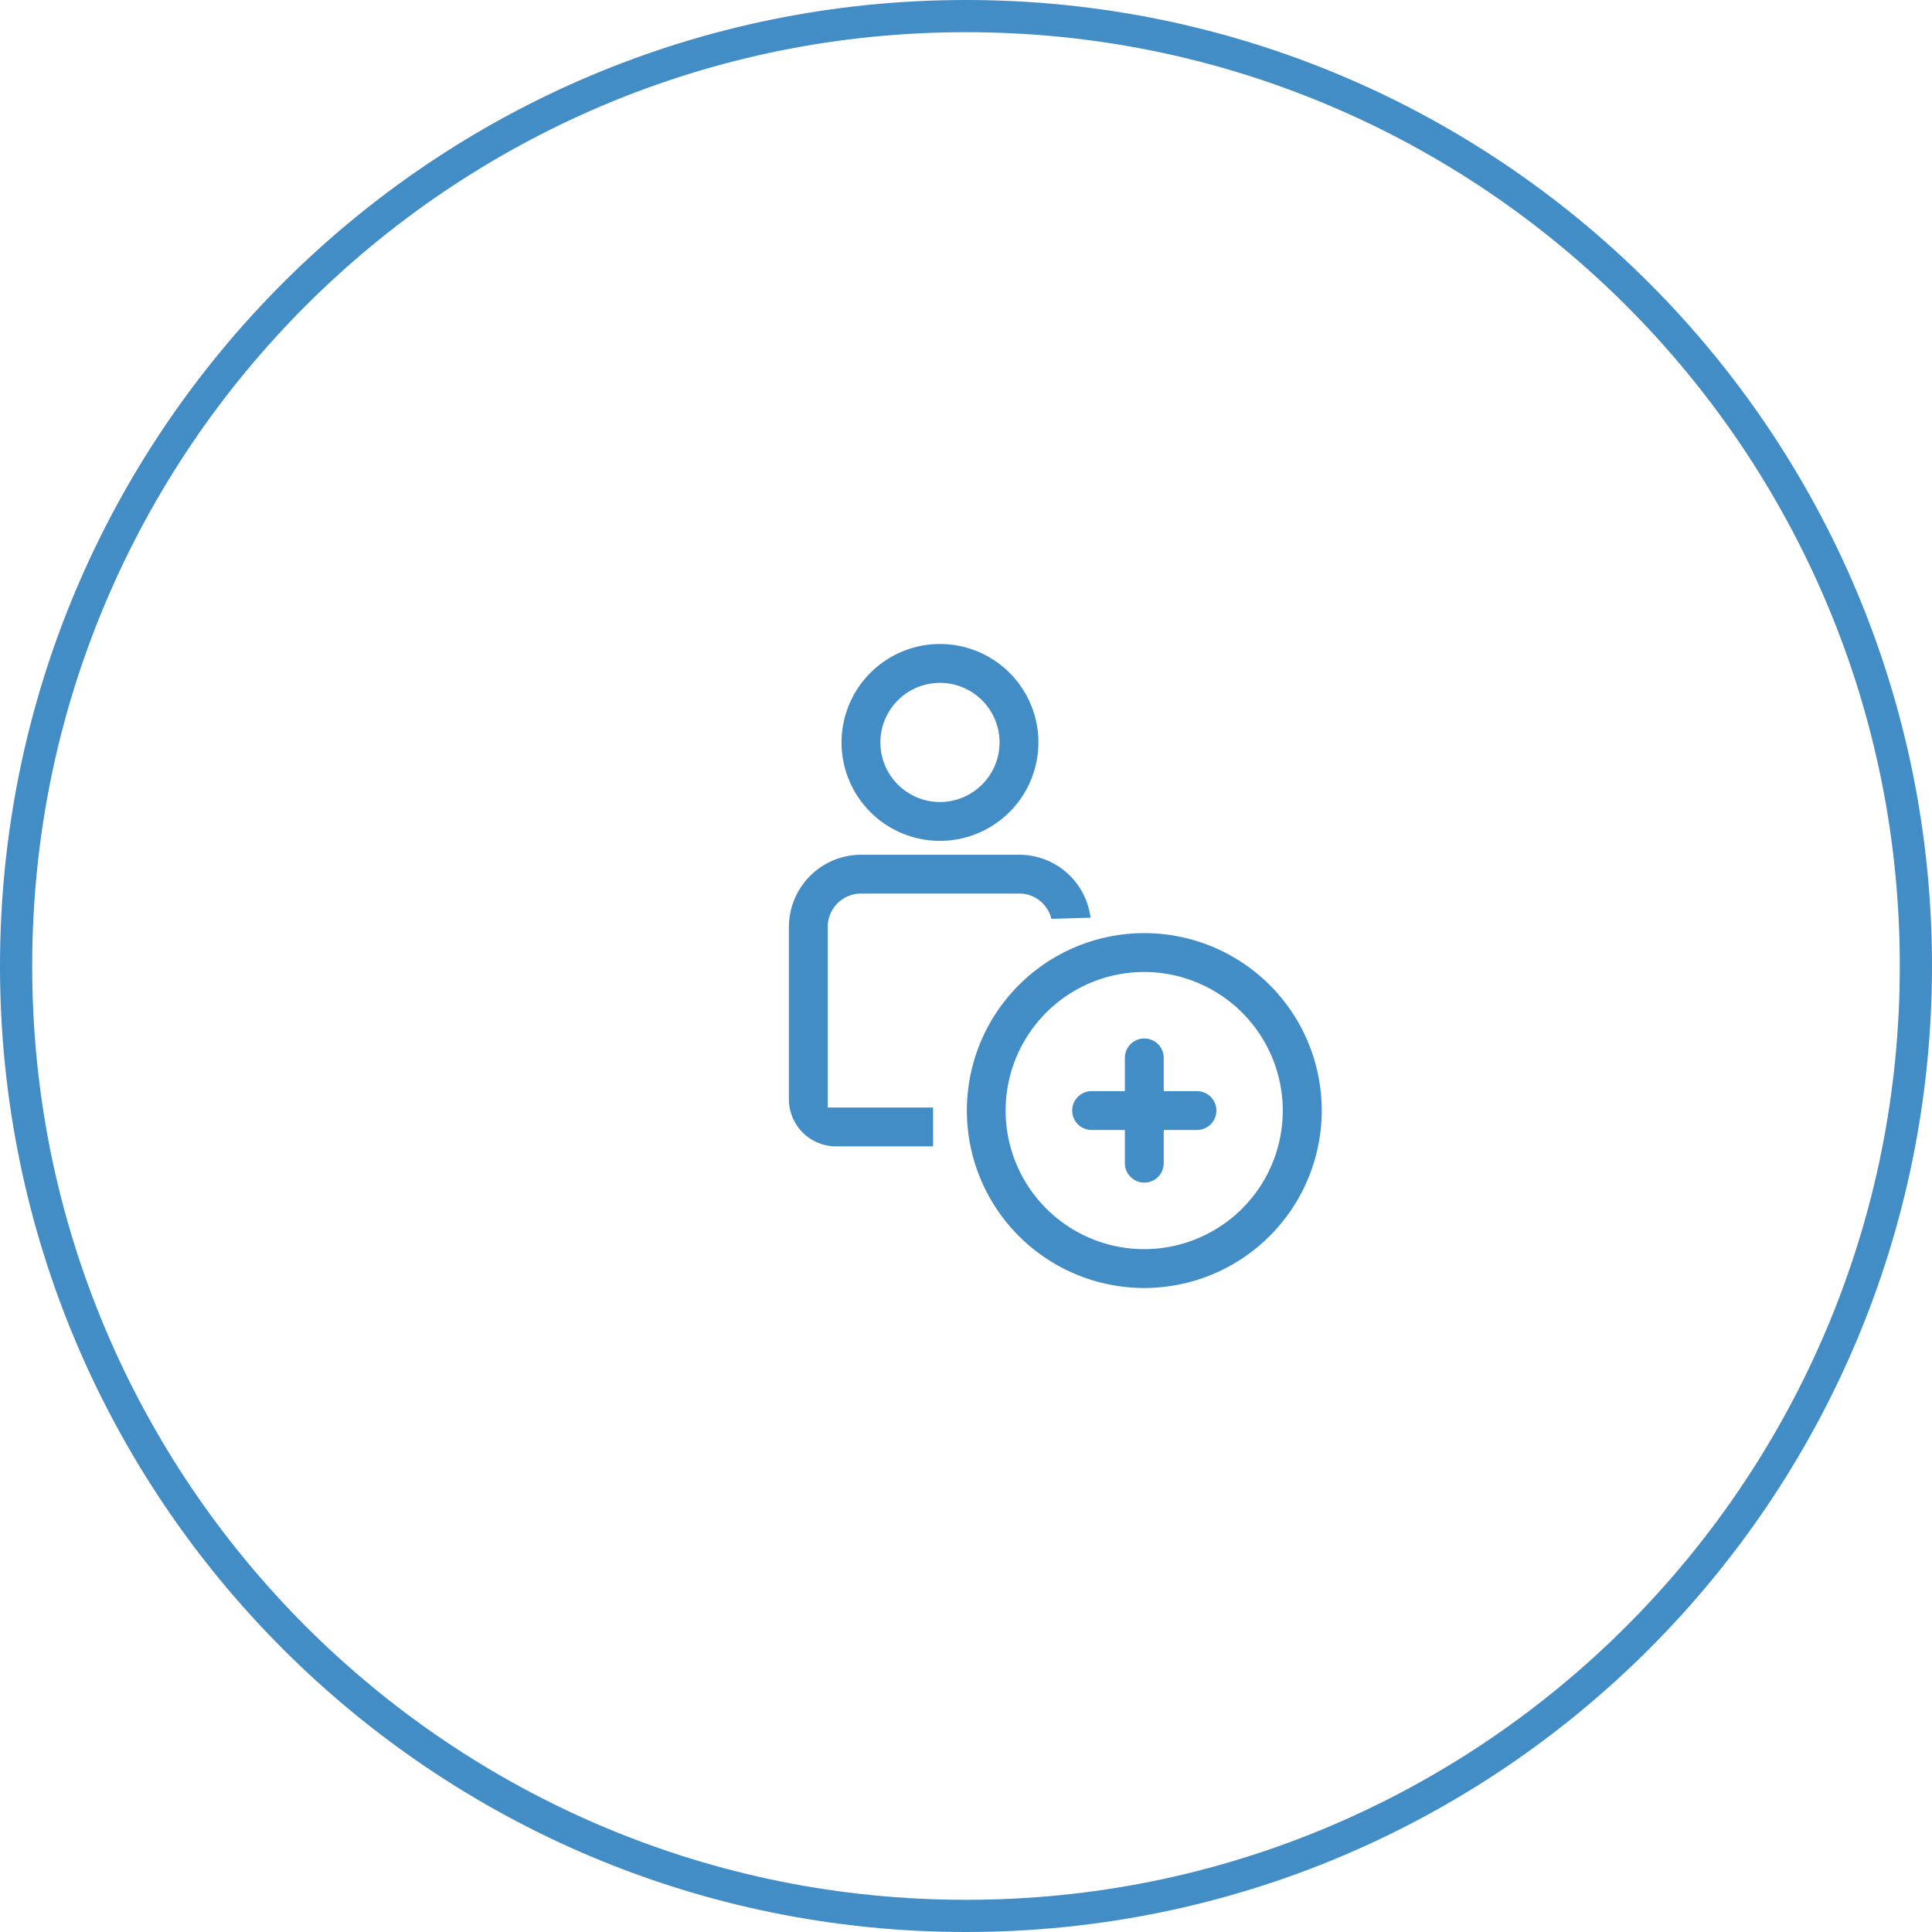 <svg xmlns="http://www.w3.org/2000/svg" xmlns:xlink="http://www.w3.org/1999/xlink" width="120" height="120" viewBox="0 0 120 120">
  <defs>
    <clipPath id="clip-path">
      <rect id="Rectangle_18187" data-name="Rectangle 18187" width="33.096" height="40" fill="#438dc7"/>
    </clipPath>
  </defs>
  <g id="Group_58092" data-name="Group 58092" transform="translate(-305 -176)">
    <g id="Path_253631" data-name="Path 253631" transform="translate(305 176)" fill="rgba(255,255,255,0)">
      <path d="M 60 119 C 52.035 119 44.308 117.44 37.035 114.364 C 33.539 112.885 30.167 111.055 27.013 108.924 C 23.889 106.814 20.951 104.389 18.281 101.719 C 15.611 99.049 13.186 96.111 11.076 92.987 C 8.945 89.833 7.115 86.461 5.636 82.965 C 2.56 75.692 1 67.965 1 60 C 1 52.035 2.56 44.308 5.636 37.035 C 7.115 33.539 8.945 30.167 11.076 27.013 C 13.186 23.889 15.611 20.951 18.281 18.281 C 20.951 15.611 23.889 13.186 27.013 11.076 C 30.167 8.945 33.539 7.115 37.035 5.636 C 44.308 2.56 52.035 1 60 1 C 67.965 1 75.692 2.56 82.965 5.636 C 86.461 7.115 89.833 8.945 92.987 11.076 C 96.111 13.186 99.049 15.611 101.719 18.281 C 104.389 20.951 106.814 23.889 108.924 27.013 C 111.055 30.167 112.885 33.539 114.364 37.035 C 117.44 44.308 119 52.035 119 60 C 119 67.965 117.44 75.692 114.364 82.965 C 112.885 86.461 111.055 89.833 108.924 92.987 C 106.814 96.111 104.389 99.049 101.719 101.719 C 99.049 104.389 96.111 106.814 92.987 108.924 C 89.833 111.055 86.461 112.885 82.965 114.364 C 75.692 117.44 67.965 119 60 119 Z" stroke="none"/>
      <path d="M 60 2 C 52.169 2 44.574 3.533 37.424 6.557 C 33.988 8.011 30.674 9.81 27.573 11.904 C 24.501 13.979 21.613 16.363 18.988 18.988 C 16.363 21.613 13.979 24.501 11.904 27.573 C 9.81 30.674 8.011 33.988 6.557 37.424 C 3.533 44.574 2 52.169 2 60 C 2 67.831 3.533 75.426 6.557 82.576 C 8.011 86.012 9.81 89.326 11.904 92.427 C 13.979 95.499 16.363 98.387 18.988 101.012 C 21.613 103.637 24.501 106.021 27.573 108.096 C 30.674 110.19 33.988 111.989 37.424 113.443 C 44.574 116.467 52.169 118 60 118 C 67.831 118 75.426 116.467 82.576 113.443 C 86.012 111.989 89.326 110.19 92.427 108.096 C 95.499 106.021 98.387 103.637 101.012 101.012 C 103.637 98.387 106.021 95.499 108.096 92.427 C 110.19 89.326 111.989 86.012 113.443 82.576 C 116.467 75.426 118 67.831 118 60 C 118 52.169 116.467 44.574 113.443 37.424 C 111.989 33.988 110.19 30.674 108.096 27.573 C 106.021 24.501 103.637 21.613 101.012 18.988 C 98.387 16.363 95.499 13.979 92.427 11.904 C 89.326 9.81 86.012 8.011 82.576 6.557 C 75.426 3.533 67.831 2 60 2 M 60 -7.62939453125e-06 C 93.137 -7.62939453125e-06 120 26.863 120 60 C 120 93.137 93.137 120 60 120 C 26.863 120 -7.62939453125e-06 93.137 -7.62939453125e-06 60 C -7.62939453125e-06 26.863 26.863 -7.62939453125e-06 60 -7.62939453125e-06 Z" stroke="none" fill="#438dc7"/>
    </g>
    <g id="Group_58091" data-name="Group 58091" transform="translate(354 216)" clip-path="url(#clip-path)">
      <path id="Path_253632" data-name="Path 253632" d="M2.929,31.334A2.932,2.932,0,0,1,0,28.4V17.7a4.491,4.491,0,0,1,4.478-4.479h9.815A4.46,4.46,0,0,1,18.7,16.906l.04.225-2.433.072-.045-.144A2.044,2.044,0,0,0,14.3,15.631H4.477A2.068,2.068,0,0,0,2.413,17.7V28.92H8.955v2.414Z" transform="translate(0 -0.131)" fill="#438dc7"/>
      <path id="Path_253633" data-name="Path 253633" d="M9.416,12.228a6.114,6.114,0,1,1,6.115-6.114,6.122,6.122,0,0,1-6.115,6.114m0-9.814a3.7,3.7,0,1,0,3.7,3.7,3.7,3.7,0,0,0-3.7-3.7" transform="translate(-0.033 0)" fill="#438dc7"/>
      <path id="Path_253634" data-name="Path 253634" d="M22.187,40.18a11.021,11.021,0,1,1,11.02-11.02,11.033,11.033,0,0,1-11.02,11.02m0-19.628a8.607,8.607,0,1,0,8.6,8.609,8.618,8.618,0,0,0-8.6-8.609" transform="translate(-0.111 -0.18)" fill="#438dc7"/>
      <path id="Path_253635" data-name="Path 253635" d="M22.251,33.7A1.209,1.209,0,0,1,21.044,32.5V30.43H18.979a1.206,1.206,0,0,1,0-2.412h2.065V25.953a1.206,1.206,0,0,1,2.413,0v2.065h2.065a1.206,1.206,0,0,1,0,2.412H23.457V32.5A1.208,1.208,0,0,1,22.251,33.7" transform="translate(-0.176 -0.245)" fill="#438dc7"/>
    </g>
  </g>
</svg>
